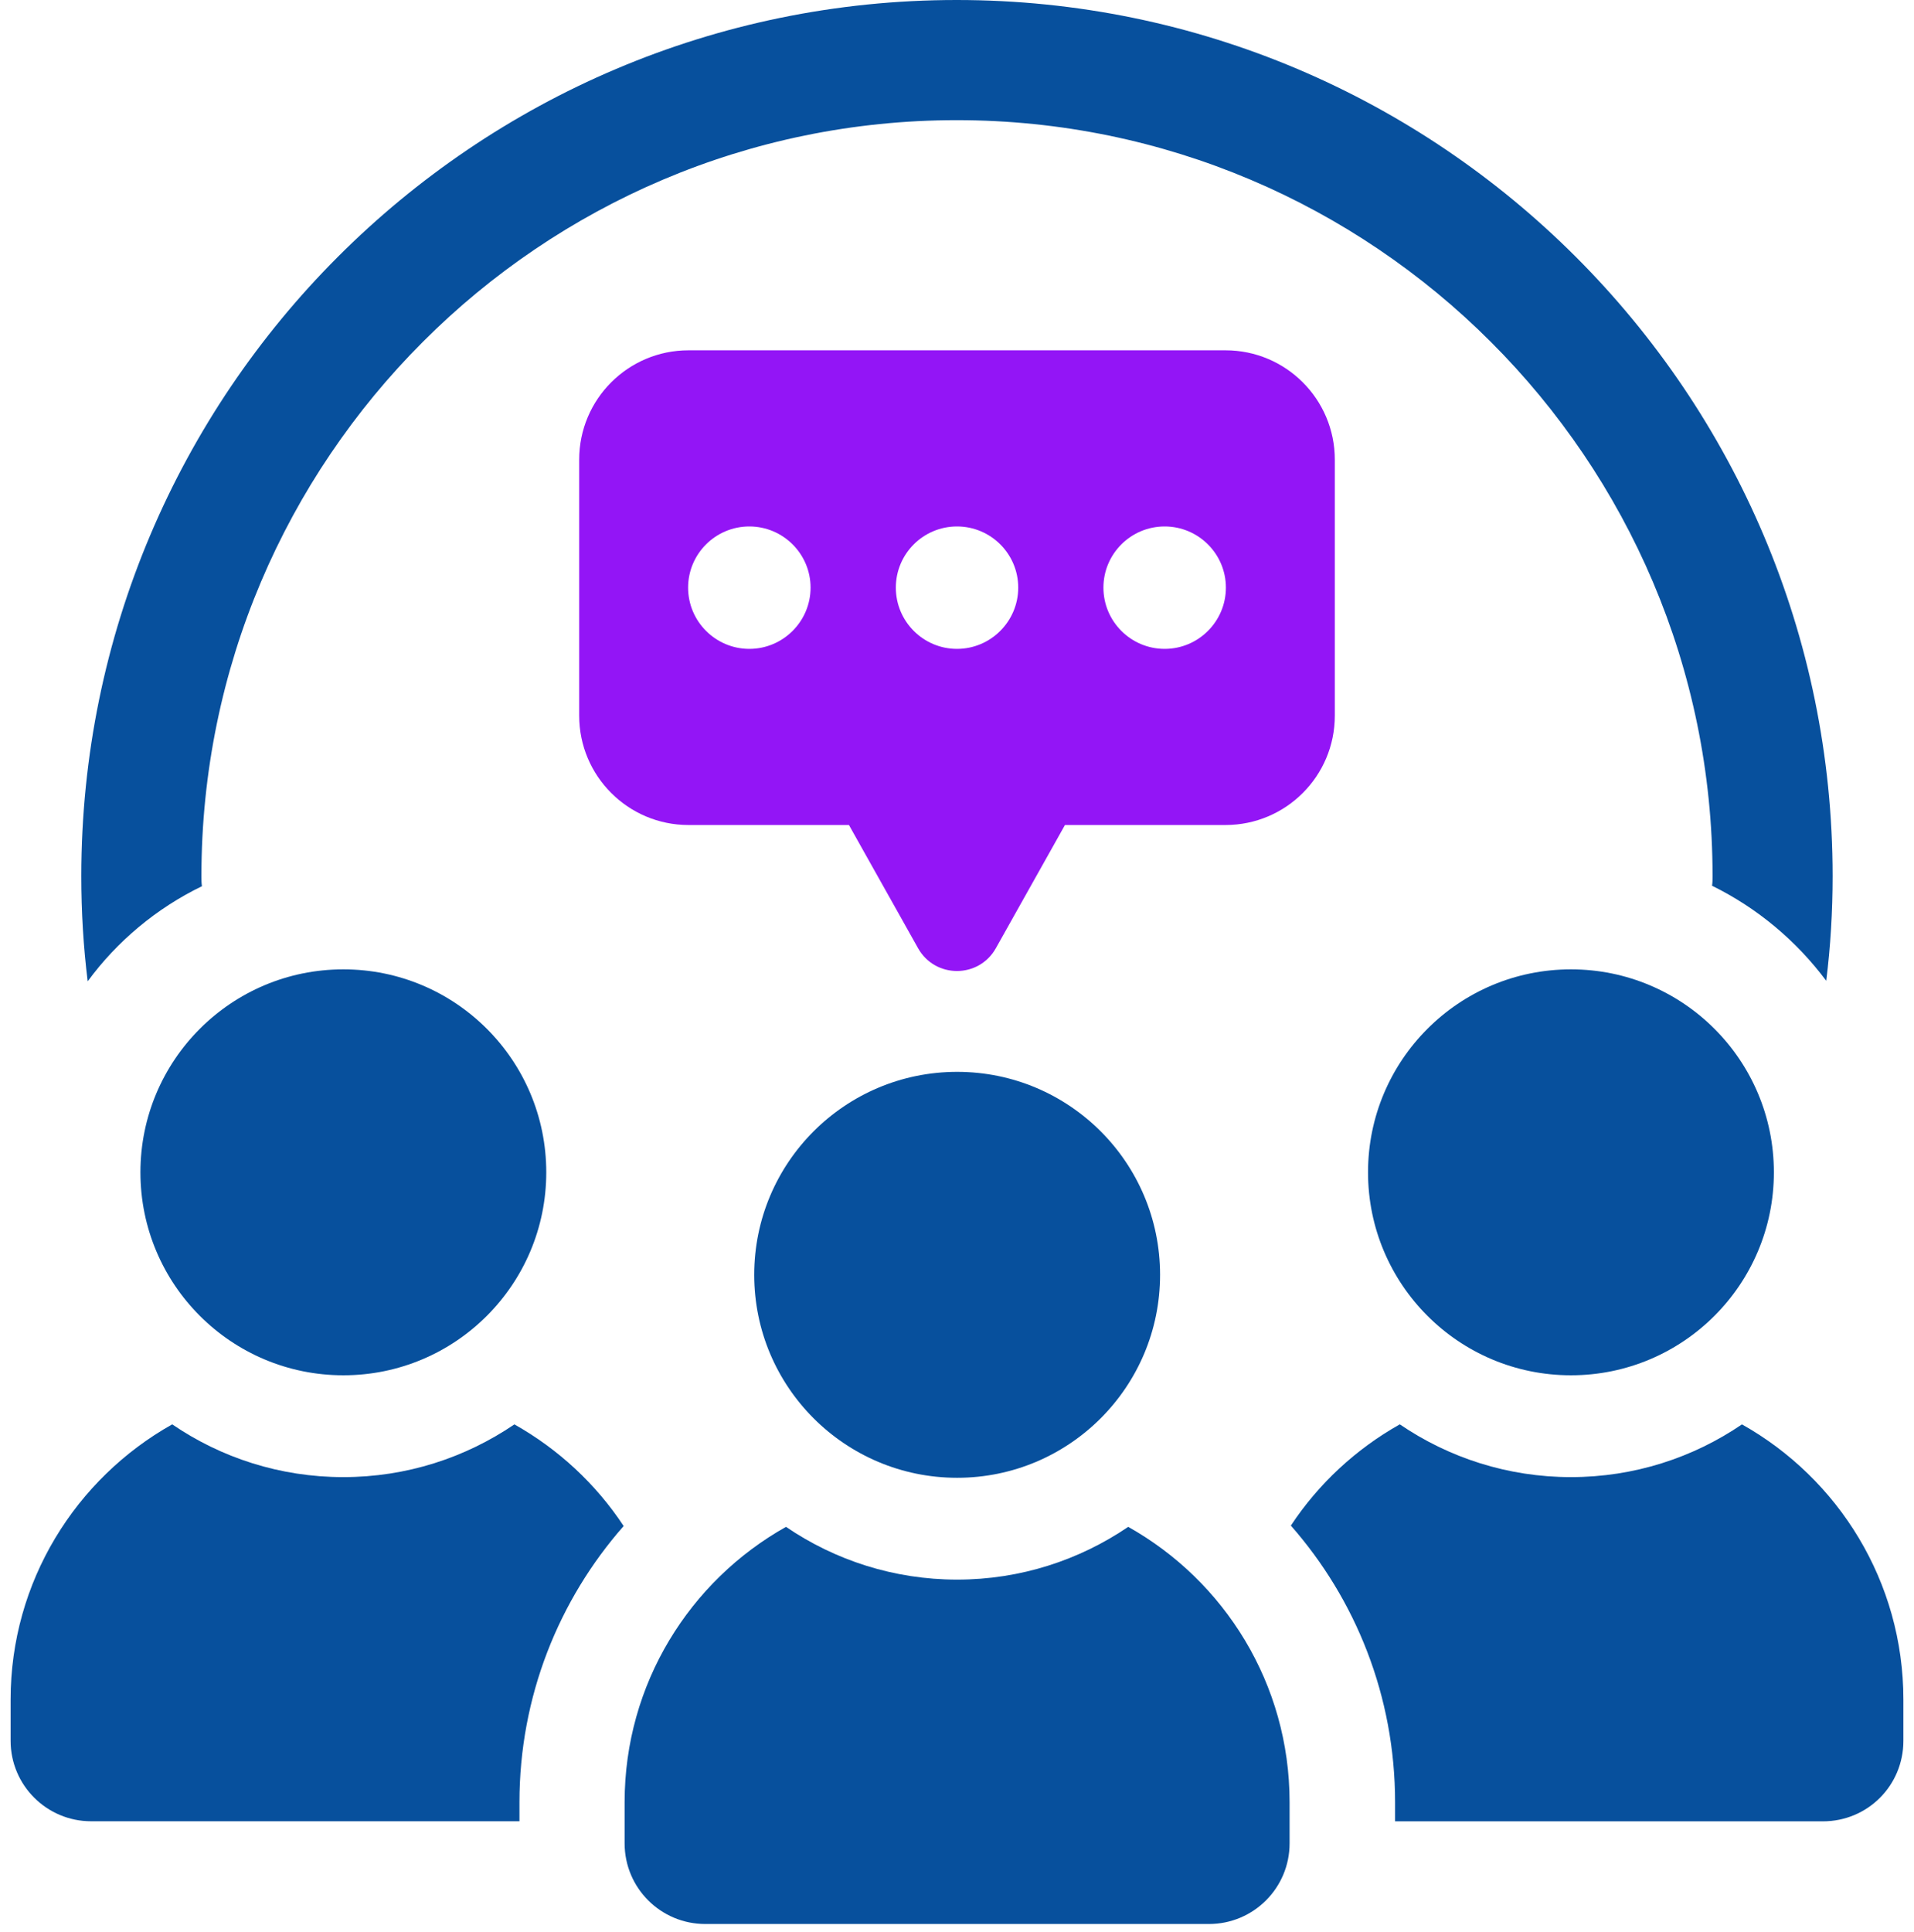 <?xml version="1.0" encoding="UTF-8"?><svg width="111" height="112" viewBox="0 0 111 112" fill="none" xmlns="http://www.w3.org/2000/svg">
<path d="M11.712 51.386C11.681 51.199 11.681 50.986 11.681 50.798C11.681 26.621 31.34 6.967 55.482 6.967C79.625 6.967 99.318 26.626 99.318 50.798C99.318 50.986 99.318 51.169 99.288 51.356C101.919 52.654 104.176 54.545 105.91 56.868C106.159 54.885 106.281 52.842 106.281 50.798C106.281 22.783 83.498 0 55.482 0C27.467 0 4.715 22.783 4.715 50.798C4.715 52.872 4.837 54.885 5.085 56.898C6.789 54.576 9.08 52.659 11.708 51.386H11.712Z" fill="#07509D"/>
<path d="M8.144 67.974C8.144 74.474 13.411 79.742 19.912 79.742C26.413 79.742 31.68 74.474 31.68 67.974C31.68 61.473 26.413 56.205 19.912 56.205C13.411 56.205 8.144 61.473 8.144 67.974Z" fill="#07509D"/>
<path d="M29.828 82.591C26.996 84.517 23.585 85.646 19.908 85.646C16.23 85.646 12.814 84.517 9.987 82.587C4.401 85.724 0.615 91.698 0.615 98.551V100.93C0.615 103.522 2.719 105.601 5.285 105.601H30.125V104.503C30.125 98.368 32.412 92.752 36.168 88.482C34.565 86.051 32.386 84.025 29.828 82.587V82.591Z" fill="#07509D"/>
<path d="M91.105 56.205C84.605 56.205 79.337 61.473 79.337 67.974C79.337 74.474 84.605 79.742 91.105 79.742C97.606 79.742 102.874 74.474 102.874 67.974C102.874 61.473 97.606 56.205 91.105 56.205Z" fill="#07509D"/>
<path d="M101.026 82.587C98.194 84.517 94.778 85.646 91.105 85.646C87.432 85.646 84.012 84.517 81.18 82.587C78.636 84.016 76.466 86.029 74.862 88.456C78.614 92.726 80.906 98.342 80.906 104.507V105.605H105.714C108.307 105.605 110.385 103.531 110.385 100.934V98.555C110.385 91.702 106.612 85.728 101.026 82.591V82.587Z" fill="#07509D"/>
<path d="M43.74 73.917C43.74 80.417 49.008 85.685 55.509 85.685C62.009 85.685 67.277 80.417 67.277 73.917C67.277 67.416 62.009 62.148 55.509 62.148C49.008 62.148 43.74 67.416 43.74 73.917Z" fill="#07509D"/>
<path d="M65.43 88.53C62.597 90.456 59.182 91.589 55.509 91.589C51.836 91.589 48.415 90.46 45.583 88.53C40.002 91.663 36.224 97.632 36.224 104.49V106.882C36.224 109.465 38.316 111.557 40.9 111.557H70.113C72.697 111.557 74.788 109.465 74.788 106.882V104.49C74.788 97.632 71.011 91.663 65.43 88.53Z" fill="#07509D"/>
<path d="M77.411 41.496V26.652C77.411 23.153 74.575 20.312 71.072 20.312H39.928C36.429 20.312 33.589 23.149 33.589 26.652V41.496C33.589 44.995 36.429 47.836 39.928 47.836H49.234L53.243 54.981C54.232 56.741 56.763 56.741 57.752 54.981L61.761 47.836H71.072C74.57 47.836 77.411 44.999 77.411 41.496ZM55.5 30.525C57.461 30.525 59.051 32.115 59.051 34.072C59.051 36.028 57.456 37.623 55.5 37.623C53.544 37.623 51.953 36.032 51.953 34.072C51.953 32.111 53.544 30.525 55.5 30.525ZM43.457 37.623C41.501 37.623 39.906 36.032 39.906 34.072C39.906 32.111 41.501 30.525 43.457 30.525C45.413 30.525 47.008 32.115 47.008 34.072C47.008 36.028 45.413 37.623 43.457 37.623ZM67.543 37.623C65.586 37.623 63.992 36.032 63.992 34.072C63.992 32.111 65.586 30.525 67.543 30.525C69.499 30.525 71.094 32.115 71.094 34.072C71.094 36.028 69.503 37.623 67.543 37.623Z" fill="#9315F6"/>
</svg>
